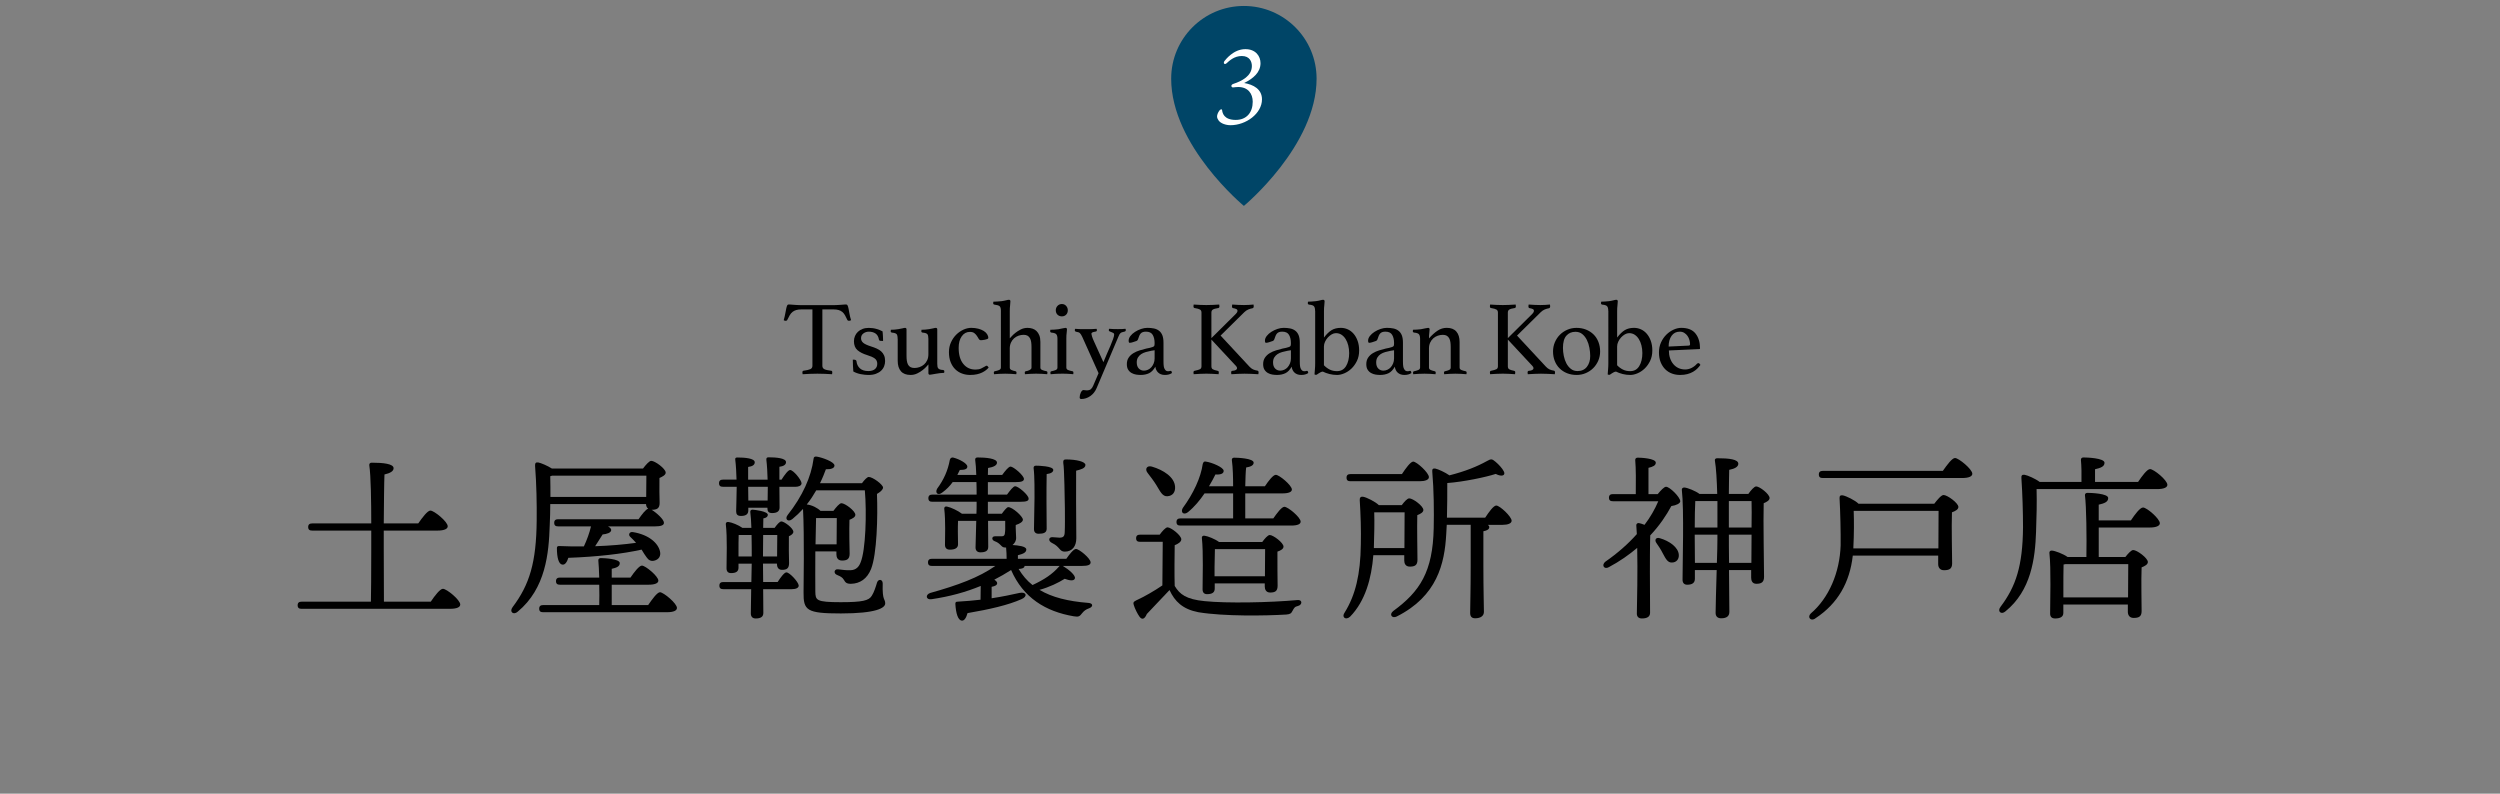 <?xml version="1.0" encoding="utf-8"?>
<!-- Generator: Adobe Illustrator 23.0.2, SVG Export Plug-In . SVG Version: 6.00 Build 0)  -->
<svg version="1.1" id="レイヤー_1" xmlns="http://www.w3.org/2000/svg" xmlns:xlink="http://www.w3.org/1999/xlink" x="0px"
	 y="0px" viewBox="0 0 167.809 53.274" style="enable-background:new 0 0 167.809 53.274;" xml:space="preserve">
<rect x="0" y="0" width="167.809" height="53.274" fill="#808080" stroke="none"/>
<style type="text/css">
	.st0{fill:#004567;}
	.st1{fill:#FFFFFF;}
</style>
<g>
	<g>
		<path d="M55.2,20.768v3.784c0,0.108,0.045,0.186,0.135,0.23s0.241,0.079,0.454,0.103c0.052,0,0.077,0.038,0.077,0.113
			c0,0.033-0.005,0.073-0.014,0.121c-0.151-0.01-0.311-0.019-0.479-0.025s-0.337-0.011-0.507-0.011
			c-0.165,0-0.334,0.004-0.507,0.011c-0.172,0.007-0.334,0.016-0.485,0.025c-0.01-0.048-0.014-0.088-0.014-0.121
			c0-0.066,0.023-0.104,0.07-0.113c0.213-0.028,0.366-0.063,0.461-0.106c0.095-0.042,0.142-0.118,0.142-0.227v-3.784h-0.729
			c-0.142,0-0.262,0.014-0.358,0.042s-0.181,0.071-0.251,0.128c-0.071,0.057-0.133,0.13-0.185,0.22s-0.106,0.193-0.163,0.312
			c-0.01,0.024-0.025,0.04-0.046,0.05c-0.021,0.01-0.042,0.015-0.061,0.015c-0.052,0-0.097-0.015-0.134-0.043
			c0.047-0.17,0.083-0.321,0.106-0.453c0.024-0.133,0.045-0.242,0.064-0.33c0.019-0.087,0.039-0.154,0.06-0.202
			c0.021-0.047,0.056-0.07,0.103-0.07c0.033,0,0.08,0.002,0.143,0.007c0.061,0.005,0.126,0.01,0.194,0.015s0.138,0.009,0.209,0.014
			s0.137,0.007,0.198,0.007h2.367c0.057,0,0.12-0.002,0.191-0.007s0.142-0.009,0.213-0.014c0.07-0.005,0.136-0.01,0.194-0.015
			c0.06-0.005,0.107-0.007,0.146-0.007c0.047,0,0.081,0.024,0.103,0.074s0.042,0.119,0.061,0.209s0.039,0.201,0.061,0.333
			c0.021,0.133,0.058,0.279,0.109,0.439c-0.023,0.01-0.046,0.019-0.067,0.028s-0.046,0.015-0.074,0.015
			c-0.019,0-0.04-0.005-0.063-0.015c-0.024-0.01-0.041-0.025-0.05-0.05c-0.052-0.118-0.104-0.222-0.156-0.312
			s-0.112-0.163-0.181-0.22s-0.151-0.1-0.248-0.128s-0.216-0.042-0.357-0.042H55.2z"/>
		<path d="M59.113,22.879c-0.038,0-0.065-0.008-0.082-0.024s-0.027-0.034-0.032-0.053c-0.032-0.194-0.109-0.332-0.229-0.415
			c-0.121-0.083-0.271-0.124-0.45-0.124c-0.138,0-0.259,0.039-0.365,0.117s-0.159,0.186-0.159,0.322
			c0,0.123,0.048,0.226,0.146,0.309c0.097,0.082,0.272,0.164,0.527,0.244c0.137,0.043,0.264,0.09,0.379,0.142
			c0.116,0.052,0.216,0.115,0.298,0.188c0.083,0.074,0.147,0.163,0.195,0.27c0.047,0.106,0.07,0.233,0.07,0.379
			c0,0.123-0.022,0.241-0.067,0.354s-0.113,0.213-0.205,0.298s-0.208,0.153-0.348,0.206c-0.139,0.052-0.306,0.077-0.499,0.077
			c-0.151,0-0.32-0.018-0.507-0.053s-0.355-0.096-0.507-0.181c-0.01-0.123-0.018-0.252-0.024-0.387
			c-0.008-0.135-0.011-0.271-0.011-0.407h0.07c0.048,0,0.088,0.009,0.121,0.025s0.052,0.043,0.057,0.081
			c0.019,0.198,0.096,0.357,0.23,0.479c0.134,0.12,0.322,0.181,0.563,0.181c0.193,0,0.342-0.044,0.446-0.131
			c0.104-0.088,0.155-0.207,0.155-0.358c0-0.156-0.057-0.275-0.17-0.357c-0.113-0.083-0.281-0.157-0.503-0.224
			c-0.279-0.085-0.497-0.196-0.655-0.333s-0.237-0.338-0.237-0.603c0-0.123,0.023-0.238,0.07-0.347
			c0.047-0.109,0.113-0.203,0.198-0.284c0.085-0.08,0.189-0.144,0.312-0.191c0.122-0.047,0.26-0.07,0.411-0.07
			c0.188,0,0.367,0.024,0.534,0.074c0.168,0.05,0.299,0.103,0.394,0.159c0.005,0.038,0.01,0.084,0.015,0.139
			c0.004,0.054,0.008,0.111,0.011,0.17c0.002,0.06,0.004,0.118,0.007,0.177c0.002,0.06,0.003,0.112,0.003,0.16L59.113,22.879z"/>
		<path d="M60.253,22.746c0-0.156-0.022-0.262-0.067-0.315c-0.045-0.055-0.147-0.089-0.309-0.104
			c-0.061-0.009-0.092-0.04-0.092-0.092c0-0.028,0.005-0.062,0.015-0.1c0.061,0,0.143-0.003,0.244-0.01
			c0.102-0.008,0.188-0.019,0.259-0.032c0.104-0.015,0.194-0.032,0.272-0.053c0.078-0.021,0.136-0.032,0.174-0.032
			c0.066,0,0.1,0.035,0.1,0.106v1.771c0,0.118,0.007,0.227,0.021,0.326c0.015,0.099,0.04,0.186,0.078,0.259s0.093,0.13,0.163,0.17
			c0.071,0.04,0.161,0.06,0.27,0.06c0.118,0,0.233-0.02,0.347-0.06c0.114-0.04,0.214-0.1,0.302-0.178
			c0.087-0.078,0.157-0.173,0.209-0.287c0.052-0.113,0.078-0.245,0.078-0.396v-1.034c0-0.151-0.022-0.256-0.067-0.312
			s-0.15-0.092-0.315-0.106c-0.062-0.009-0.092-0.04-0.092-0.092c0-0.028,0.004-0.062,0.014-0.1c0.062,0,0.143-0.003,0.244-0.01
			c0.102-0.008,0.19-0.019,0.267-0.032c0.104-0.015,0.196-0.032,0.272-0.053c0.076-0.021,0.134-0.032,0.172-0.032
			c0.067,0,0.101,0.035,0.101,0.106v2.303c0,0.08,0.005,0.146,0.015,0.195c0.01,0.049,0.028,0.09,0.057,0.12
			c0.028,0.031,0.067,0.055,0.117,0.071c0.049,0.017,0.114,0.027,0.194,0.031c0.062,0.01,0.093,0.04,0.093,0.093
			c0,0.028-0.005,0.062-0.015,0.099c-0.09,0-0.185,0.007-0.283,0.021c-0.1,0.014-0.194,0.028-0.285,0.043
			c-0.091,0.014-0.171,0.028-0.24,0.042c-0.069,0.015-0.118,0.021-0.146,0.021c-0.067,0-0.101-0.035-0.101-0.106V24.46
			c-0.015,0.014-0.055,0.059-0.121,0.135c-0.065,0.075-0.152,0.155-0.258,0.24c-0.106,0.085-0.229,0.162-0.369,0.23
			s-0.289,0.103-0.45,0.103c-0.288,0-0.504-0.082-0.648-0.248c-0.144-0.165-0.216-0.398-0.216-0.701V22.746z"/>
		<path d="M65.1,22.278c-0.222,0-0.402,0.097-0.542,0.29c-0.14,0.194-0.209,0.456-0.209,0.787c0,0.458,0.103,0.814,0.309,1.069
			c0.205,0.256,0.479,0.383,0.818,0.383c0.151,0,0.277-0.023,0.379-0.07c0.102-0.048,0.19-0.095,0.266-0.142
			c0.015-0.01,0.031-0.021,0.05-0.032s0.038-0.018,0.057-0.018c0.023,0,0.05,0.017,0.078,0.05c0.028,0.032,0.047,0.059,0.057,0.077
			c-0.047,0.057-0.106,0.113-0.177,0.171c-0.071,0.057-0.156,0.109-0.256,0.159c-0.099,0.05-0.216,0.09-0.351,0.12
			c-0.135,0.031-0.287,0.046-0.457,0.046c-0.193,0-0.377-0.031-0.549-0.096c-0.173-0.063-0.324-0.159-0.454-0.287
			c-0.13-0.127-0.232-0.286-0.308-0.478c-0.076-0.191-0.114-0.415-0.114-0.67c0-0.241,0.047-0.462,0.139-0.663
			c0.092-0.2,0.21-0.372,0.354-0.514c0.144-0.142,0.305-0.252,0.481-0.333c0.178-0.08,0.351-0.12,0.521-0.12
			c0.175,0,0.333,0.019,0.475,0.057s0.262,0.087,0.361,0.148s0.176,0.134,0.23,0.217c0.054,0.082,0.081,0.169,0.081,0.258
			c0,0.029-0.023,0.053-0.07,0.071c-0.048,0.019-0.101,0.034-0.16,0.046c-0.059,0.012-0.115,0.021-0.17,0.025
			c-0.054,0.004-0.086,0.007-0.096,0.007c-0.062,0-0.109-0.029-0.145-0.089c-0.036-0.059-0.075-0.123-0.117-0.191
			c-0.043-0.068-0.101-0.132-0.174-0.191C65.335,22.307,65.233,22.278,65.1,22.278z"/>
		<path d="M67.779,22.709c0.015-0.009,0.055-0.052,0.121-0.127c0.065-0.076,0.152-0.156,0.258-0.241
			c0.106-0.085,0.229-0.162,0.365-0.23s0.288-0.103,0.454-0.103c0.113,0,0.222,0.017,0.325,0.05
			c0.104,0.033,0.195,0.087,0.273,0.163c0.078,0.075,0.141,0.172,0.188,0.29s0.071,0.265,0.071,0.439v1.729
			c0,0.07,0.042,0.124,0.127,0.159s0.182,0.062,0.291,0.081c0.038,0.01,0.057,0.038,0.057,0.085c0,0.028-0.005,0.066-0.015,0.114
			c-0.122-0.01-0.242-0.019-0.358-0.025c-0.115-0.007-0.245-0.011-0.389-0.011c-0.124,0-0.249,0.004-0.375,0.011
			s-0.25,0.016-0.373,0.025c-0.01-0.048-0.014-0.086-0.014-0.114c0-0.047,0.021-0.075,0.063-0.085
			c0.043-0.004,0.086-0.014,0.131-0.028c0.045-0.014,0.086-0.03,0.124-0.049c0.038-0.02,0.07-0.042,0.096-0.067
			c0.026-0.026,0.039-0.059,0.039-0.096v-1.39c0-0.118-0.007-0.227-0.021-0.326c-0.014-0.099-0.041-0.185-0.081-0.258
			s-0.094-0.13-0.162-0.171c-0.068-0.04-0.156-0.06-0.265-0.06c-0.117,0-0.232,0.02-0.345,0.06c-0.113,0.041-0.213,0.1-0.3,0.178
			S67.908,22.887,67.857,23s-0.078,0.243-0.078,0.39v1.29c0,0.07,0.04,0.124,0.121,0.159c0.08,0.035,0.17,0.062,0.269,0.081
			c0.043,0.01,0.064,0.038,0.064,0.085c0,0.028-0.005,0.066-0.015,0.114c-0.123-0.01-0.243-0.019-0.362-0.025
			c-0.118-0.007-0.244-0.011-0.378-0.011c-0.139,0-0.27,0.004-0.393,0.011c-0.124,0.007-0.244,0.016-0.362,0.025
			c-0.01-0.048-0.015-0.086-0.015-0.114c0-0.047,0.02-0.075,0.058-0.085c0.108-0.019,0.205-0.046,0.29-0.081
			s0.128-0.091,0.128-0.167V20.86c0-0.151-0.028-0.252-0.085-0.305c-0.057-0.052-0.171-0.087-0.341-0.106
			c-0.062-0.009-0.092-0.042-0.092-0.099c0-0.028,0.005-0.062,0.014-0.1c0.062,0,0.146-0.003,0.256-0.011
			c0.108-0.007,0.208-0.015,0.297-0.024c0.11-0.015,0.208-0.033,0.295-0.057c0.086-0.023,0.147-0.035,0.187-0.035
			c0.043,0,0.071,0.009,0.086,0.028c0.014,0.019,0.021,0.045,0.021,0.077c0,0.081-0.007,0.174-0.021,0.28
			c-0.014,0.106-0.021,0.23-0.021,0.372V22.709z"/>
		<path d="M71.282,25.083c-0.081,0-0.164,0.001-0.247,0.004c-0.083,0.002-0.16,0.006-0.231,0.011
			c-0.07,0.005-0.132,0.009-0.184,0.014c-0.053,0.005-0.086,0.008-0.1,0.008c0-0.005-0.003-0.021-0.007-0.05
			c-0.005-0.028-0.008-0.05-0.008-0.064c0-0.047,0.021-0.075,0.064-0.085c0.123-0.023,0.222-0.052,0.298-0.085
			c0.075-0.033,0.113-0.087,0.113-0.163v-1.927c0-0.143-0.025-0.244-0.075-0.305c-0.049-0.062-0.156-0.1-0.322-0.114
			c-0.062-0.009-0.092-0.042-0.092-0.099c0-0.023,0.005-0.055,0.014-0.093c0.062,0,0.148-0.003,0.259-0.01
			c0.111-0.008,0.202-0.016,0.273-0.025c0.11-0.019,0.208-0.039,0.294-0.06c0.086-0.021,0.148-0.032,0.187-0.032
			c0.067,0,0.101,0.035,0.101,0.106c0,0.066-0.007,0.145-0.021,0.237c-0.015,0.092-0.021,0.214-0.021,0.365v1.955
			c0,0.076,0.037,0.13,0.11,0.163s0.176,0.062,0.308,0.085c0.038,0.01,0.057,0.038,0.057,0.085c0,0.015-0.001,0.036-0.003,0.064
			c-0.003,0.028-0.006,0.045-0.011,0.05c-0.015,0-0.046-0.003-0.096-0.008s-0.11-0.009-0.181-0.014
			c-0.071-0.005-0.148-0.009-0.231-0.011C71.447,25.084,71.364,25.083,71.282,25.083z M70.868,20.825
			c0-0.113,0.038-0.211,0.116-0.294s0.176-0.124,0.294-0.124c0.114,0,0.208,0.041,0.284,0.124c0.075,0.083,0.113,0.181,0.113,0.294
			c0,0.123-0.038,0.222-0.113,0.298c-0.076,0.075-0.17,0.113-0.284,0.113c-0.118,0-0.216-0.038-0.294-0.113
			C70.906,21.046,70.868,20.948,70.868,20.825z"/>
		<path d="M74.065,24.311c0.07-0.18,0.148-0.364,0.233-0.556s0.164-0.372,0.237-0.543c0.073-0.17,0.134-0.323,0.181-0.46
			c0.048-0.137,0.071-0.238,0.071-0.305c0-0.043-0.019-0.074-0.057-0.096s-0.079-0.04-0.124-0.057s-0.086-0.033-0.124-0.05
			s-0.057-0.044-0.057-0.082c0-0.009,0.002-0.023,0.007-0.042s0.01-0.035,0.015-0.05c0.184,0.015,0.38,0.021,0.588,0.021
			c0.108,0,0.203-0.001,0.283-0.004c0.08-0.002,0.156-0.008,0.227-0.018c0.01,0.015,0.016,0.031,0.019,0.05
			c0.002,0.019,0.003,0.033,0.003,0.042c0,0.053-0.03,0.086-0.092,0.1c-0.071,0.015-0.127,0.028-0.167,0.043
			c-0.04,0.014-0.073,0.033-0.099,0.057c-0.026,0.023-0.05,0.054-0.071,0.092s-0.046,0.092-0.074,0.163l-1.453,3.43
			c-0.094,0.227-0.236,0.406-0.425,0.539c-0.189,0.132-0.393,0.198-0.609,0.198c-0.038,0-0.065-0.011-0.082-0.032
			s-0.024-0.046-0.024-0.074c0-0.052,0.007-0.107,0.021-0.167c0.014-0.059,0.033-0.113,0.057-0.162
			c0.023-0.05,0.051-0.09,0.081-0.121c0.031-0.03,0.062-0.046,0.096-0.046c0.038,0,0.072,0.004,0.104,0.011
			c0.03,0.007,0.064,0.011,0.103,0.011c0.127,0,0.222-0.025,0.283-0.074c0.062-0.05,0.116-0.129,0.163-0.237l0.361-0.844
			l-1.092-2.431c-0.032-0.066-0.061-0.119-0.085-0.159c-0.023-0.04-0.049-0.073-0.077-0.1c-0.028-0.025-0.062-0.045-0.1-0.057
			s-0.088-0.022-0.148-0.032c-0.062-0.014-0.093-0.049-0.093-0.106c0-0.009,0.001-0.023,0.004-0.042
			c0.002-0.019,0.008-0.035,0.018-0.05c0.095,0.01,0.19,0.016,0.287,0.018c0.097,0.003,0.207,0.004,0.329,0.004h0.206
			c0.113,0,0.22-0.001,0.318-0.004c0.1-0.002,0.199-0.008,0.298-0.018c0.01,0.015,0.016,0.031,0.018,0.05
			c0.003,0.019,0.004,0.033,0.004,0.042c0,0.058-0.031,0.088-0.092,0.093c-0.109,0.019-0.183,0.039-0.22,0.061
			c-0.038,0.021-0.057,0.051-0.057,0.088c0,0.023,0.014,0.083,0.042,0.178c0.028,0.094,0.075,0.212,0.142,0.354L74.065,24.311z"/>
		<path d="M78.578,24.892c0.052,0,0.08,0.05,0.085,0.149c-0.122,0.085-0.278,0.127-0.468,0.127c-0.104,0-0.194-0.015-0.271-0.046
			c-0.076-0.03-0.141-0.072-0.193-0.124s-0.094-0.11-0.122-0.177c-0.029-0.066-0.048-0.135-0.058-0.206
			c-0.118,0.213-0.259,0.358-0.422,0.437c-0.163,0.077-0.351,0.116-0.563,0.116c-0.094,0-0.194-0.008-0.301-0.024
			s-0.207-0.051-0.301-0.103c-0.095-0.052-0.173-0.125-0.234-0.22s-0.092-0.22-0.092-0.376c0-0.175,0.041-0.322,0.124-0.442
			c0.082-0.121,0.188-0.22,0.318-0.298s0.271-0.141,0.426-0.188c0.153-0.048,0.301-0.088,0.442-0.121
			c0.08-0.014,0.155-0.029,0.224-0.046s0.129-0.034,0.181-0.053c0.066-0.02,0.107-0.045,0.124-0.078s0.024-0.097,0.024-0.191
			c0-0.223-0.042-0.405-0.127-0.55c-0.085-0.144-0.236-0.216-0.454-0.216c-0.08,0-0.148,0.01-0.205,0.028
			c-0.057,0.02-0.104,0.049-0.142,0.089c-0.038,0.04-0.071,0.093-0.1,0.159s-0.057,0.145-0.085,0.234
			c-0.015,0.052-0.046,0.09-0.096,0.113s-0.134,0.052-0.252,0.085c-0.028,0.01-0.063,0.019-0.105,0.028
			c-0.043,0.01-0.078,0.014-0.106,0.014c-0.048,0-0.071-0.05-0.071-0.148c0-0.104,0.04-0.208,0.12-0.312
			c0.081-0.104,0.184-0.196,0.309-0.276c0.125-0.081,0.261-0.146,0.407-0.195s0.286-0.074,0.419-0.074
			c0.165,0,0.314,0.014,0.447,0.042s0.247,0.081,0.343,0.156s0.168,0.177,0.219,0.305c0.05,0.128,0.075,0.293,0.075,0.496v1.219
			c0,0.166,0.006,0.285,0.018,0.358s0.029,0.131,0.053,0.173c0.033,0.066,0.07,0.11,0.11,0.132c0.04,0.021,0.081,0.031,0.124,0.031
			c0.052,0,0.089-0.004,0.109-0.014C78.532,24.897,78.555,24.892,78.578,24.892z M77.501,23.51l-0.228,0.036
			c-0.124,0.023-0.244,0.052-0.36,0.085s-0.22,0.079-0.311,0.138c-0.09,0.06-0.162,0.134-0.217,0.224s-0.082,0.2-0.082,0.333
			c0,0.18,0.046,0.316,0.139,0.411s0.208,0.142,0.346,0.142c0.091,0,0.18-0.021,0.268-0.061s0.164-0.097,0.229-0.17
			c0.063-0.073,0.116-0.159,0.156-0.259c0.041-0.099,0.061-0.208,0.061-0.326V23.51z"/>
		<path d="M81.314,22.794v1.793c0,0.095,0.03,0.161,0.089,0.198c0.06,0.038,0.169,0.074,0.33,0.106
			c0.023,0.005,0.042,0.015,0.057,0.028c0.014,0.015,0.021,0.041,0.021,0.078c0,0.033-0.004,0.073-0.014,0.121
			c-0.151-0.01-0.296-0.019-0.433-0.025s-0.265-0.011-0.383-0.011c-0.122,0-0.261,0.004-0.414,0.011s-0.302,0.016-0.443,0.025
			c-0.009-0.048-0.014-0.086-0.014-0.114c0-0.065,0.023-0.104,0.07-0.113c0.18-0.037,0.303-0.074,0.369-0.109
			c0.065-0.035,0.099-0.101,0.099-0.195v-3.606c0-0.095-0.033-0.162-0.099-0.202c-0.066-0.04-0.189-0.074-0.369-0.103
			c-0.047-0.005-0.07-0.045-0.07-0.121c0-0.028,0.005-0.065,0.014-0.113c0.138,0.01,0.284,0.018,0.439,0.025
			c0.156,0.007,0.293,0.01,0.411,0.01c0.123,0,0.26-0.003,0.411-0.01c0.151-0.008,0.303-0.016,0.453-0.025
			c0.01,0.048,0.015,0.085,0.015,0.113c0,0.071-0.023,0.111-0.071,0.121c-0.18,0.028-0.302,0.062-0.368,0.103s-0.1,0.107-0.1,0.202
			v1.715l1.645-1.63c0.028-0.028,0.053-0.061,0.074-0.096c0.021-0.036,0.032-0.072,0.032-0.11c0-0.052-0.027-0.091-0.082-0.116
			c-0.054-0.026-0.126-0.047-0.216-0.061c-0.047-0.005-0.071-0.047-0.071-0.128c0-0.028,0.005-0.065,0.015-0.113
			c0.137,0.01,0.274,0.018,0.411,0.025c0.137,0.007,0.262,0.01,0.376,0.01c0.104,0,0.213-0.003,0.329-0.01
			c0.115-0.008,0.221-0.016,0.315-0.025c0.01,0.048,0.014,0.085,0.014,0.113c0,0.076-0.025,0.121-0.077,0.135
			c-0.104,0.019-0.201,0.048-0.291,0.085c-0.09,0.038-0.177,0.097-0.262,0.178l-1.595,1.573l1.935,2.083
			c0.08,0.085,0.16,0.146,0.241,0.185c0.08,0.038,0.177,0.066,0.29,0.085c0.057,0.005,0.085,0.045,0.085,0.12
			c0,0.033-0.005,0.073-0.014,0.121c-0.146-0.01-0.308-0.019-0.482-0.025s-0.326-0.011-0.453-0.011
			c-0.133,0-0.271,0.004-0.418,0.011s-0.301,0.016-0.461,0.025c-0.01-0.048-0.015-0.086-0.015-0.114c0-0.07,0.026-0.108,0.078-0.113
			c0.213-0.014,0.319-0.075,0.319-0.184c0-0.048-0.023-0.095-0.071-0.142L81.314,22.794z"/>
		<path d="M87.727,24.892c0.052,0,0.08,0.05,0.085,0.149c-0.122,0.085-0.278,0.127-0.468,0.127c-0.104,0-0.194-0.015-0.271-0.046
			c-0.076-0.03-0.141-0.072-0.193-0.124s-0.094-0.11-0.122-0.177c-0.029-0.066-0.048-0.135-0.058-0.206
			c-0.118,0.213-0.259,0.358-0.422,0.437c-0.163,0.077-0.351,0.116-0.563,0.116c-0.094,0-0.194-0.008-0.301-0.024
			s-0.207-0.051-0.301-0.103c-0.095-0.052-0.173-0.125-0.234-0.22s-0.092-0.22-0.092-0.376c0-0.175,0.041-0.322,0.124-0.442
			c0.082-0.121,0.188-0.22,0.318-0.298s0.271-0.141,0.426-0.188c0.153-0.048,0.301-0.088,0.442-0.121
			c0.08-0.014,0.155-0.029,0.224-0.046s0.129-0.034,0.181-0.053c0.066-0.02,0.107-0.045,0.124-0.078s0.024-0.097,0.024-0.191
			c0-0.223-0.042-0.405-0.127-0.55c-0.085-0.144-0.236-0.216-0.454-0.216c-0.08,0-0.148,0.01-0.205,0.028
			c-0.057,0.02-0.104,0.049-0.142,0.089c-0.038,0.04-0.071,0.093-0.1,0.159s-0.057,0.145-0.085,0.234
			c-0.015,0.052-0.046,0.09-0.096,0.113s-0.134,0.052-0.252,0.085c-0.028,0.01-0.063,0.019-0.105,0.028
			c-0.043,0.01-0.078,0.014-0.106,0.014c-0.048,0-0.071-0.05-0.071-0.148c0-0.104,0.04-0.208,0.12-0.312
			c0.081-0.104,0.184-0.196,0.309-0.276c0.125-0.081,0.261-0.146,0.407-0.195s0.286-0.074,0.419-0.074
			c0.165,0,0.314,0.014,0.447,0.042s0.247,0.081,0.343,0.156s0.168,0.177,0.219,0.305c0.05,0.128,0.075,0.293,0.075,0.496v1.219
			c0,0.166,0.006,0.285,0.018,0.358s0.029,0.131,0.053,0.173c0.033,0.066,0.07,0.11,0.11,0.132c0.04,0.021,0.081,0.031,0.124,0.031
			c0.052,0,0.089-0.004,0.109-0.014C87.681,24.897,87.703,24.892,87.727,24.892z M86.65,23.51l-0.228,0.036
			c-0.124,0.023-0.244,0.052-0.36,0.085s-0.22,0.079-0.311,0.138c-0.09,0.06-0.162,0.134-0.217,0.224s-0.082,0.2-0.082,0.333
			c0,0.18,0.046,0.316,0.139,0.411s0.208,0.142,0.346,0.142c0.091,0,0.18-0.021,0.268-0.061s0.164-0.097,0.229-0.17
			c0.063-0.073,0.116-0.159,0.156-0.259c0.041-0.099,0.061-0.208,0.061-0.326V23.51z"/>
		<path d="M88.273,20.86c0-0.142-0.025-0.242-0.075-0.301c-0.049-0.06-0.156-0.096-0.322-0.11c-0.062-0.009-0.092-0.042-0.092-0.099
			c0-0.028,0.005-0.062,0.014-0.1c0.062,0,0.148-0.003,0.259-0.011c0.111-0.007,0.202-0.015,0.273-0.024
			c0.11-0.015,0.208-0.033,0.294-0.057s0.148-0.035,0.187-0.035c0.066,0,0.101,0.035,0.101,0.105c0,0.081-0.008,0.173-0.021,0.276
			c-0.015,0.104-0.021,0.232-0.021,0.383v1.771c0.174-0.231,0.346-0.397,0.515-0.499s0.375-0.152,0.619-0.152
			c0.16,0,0.313,0.033,0.462,0.099c0.147,0.066,0.278,0.165,0.391,0.295c0.113,0.13,0.203,0.289,0.271,0.478
			c0.068,0.189,0.103,0.404,0.103,0.646c0,0.265-0.05,0.498-0.148,0.701c-0.1,0.203-0.222,0.375-0.368,0.514
			c-0.146,0.14-0.307,0.246-0.48,0.319c-0.175,0.073-0.335,0.109-0.48,0.109c-0.18,0-0.352-0.021-0.517-0.063
			s-0.313-0.097-0.445-0.163c-0.052,0.005-0.102,0.02-0.148,0.043s-0.09,0.048-0.127,0.074c-0.038,0.025-0.072,0.05-0.103,0.07
			c-0.031,0.021-0.056,0.032-0.074,0.032c-0.038,0-0.073-0.01-0.106-0.028c0.005-0.075,0.01-0.143,0.015-0.202
			c0.004-0.059,0.009-0.117,0.014-0.174s0.008-0.114,0.011-0.173c0.002-0.06,0.004-0.127,0.004-0.202V20.86z M88.867,24.517
			c0.118,0.123,0.247,0.22,0.389,0.29c0.141,0.071,0.303,0.106,0.486,0.106c0.269,0,0.472-0.113,0.61-0.34s0.209-0.518,0.209-0.872
			c0-0.18-0.021-0.351-0.061-0.514s-0.099-0.306-0.177-0.429c-0.077-0.123-0.17-0.22-0.278-0.29
			c-0.108-0.071-0.233-0.106-0.374-0.106c-0.094,0-0.188,0.027-0.282,0.081c-0.094,0.055-0.18,0.124-0.258,0.209
			c-0.077,0.085-0.141,0.181-0.19,0.287s-0.074,0.214-0.074,0.322V24.517z"/>
		<path d="M94.651,24.892c0.052,0,0.08,0.05,0.085,0.149c-0.122,0.085-0.278,0.127-0.468,0.127c-0.104,0-0.194-0.015-0.271-0.046
			c-0.076-0.03-0.141-0.072-0.193-0.124s-0.094-0.11-0.122-0.177c-0.029-0.066-0.048-0.135-0.058-0.206
			c-0.118,0.213-0.259,0.358-0.422,0.437c-0.163,0.077-0.351,0.116-0.563,0.116c-0.094,0-0.194-0.008-0.301-0.024
			s-0.207-0.051-0.301-0.103c-0.095-0.052-0.173-0.125-0.234-0.22s-0.092-0.22-0.092-0.376c0-0.175,0.041-0.322,0.124-0.442
			c0.082-0.121,0.188-0.22,0.318-0.298s0.271-0.141,0.426-0.188c0.153-0.048,0.301-0.088,0.442-0.121
			c0.08-0.014,0.155-0.029,0.224-0.046s0.129-0.034,0.181-0.053c0.066-0.02,0.107-0.045,0.124-0.078s0.024-0.097,0.024-0.191
			c0-0.223-0.042-0.405-0.127-0.55c-0.085-0.144-0.236-0.216-0.454-0.216c-0.08,0-0.148,0.01-0.205,0.028
			c-0.057,0.02-0.104,0.049-0.142,0.089c-0.038,0.04-0.071,0.093-0.1,0.159s-0.057,0.145-0.085,0.234
			c-0.015,0.052-0.046,0.09-0.096,0.113s-0.134,0.052-0.252,0.085c-0.028,0.01-0.063,0.019-0.105,0.028
			c-0.043,0.01-0.078,0.014-0.106,0.014c-0.048,0-0.071-0.05-0.071-0.148c0-0.104,0.04-0.208,0.12-0.312
			c0.081-0.104,0.184-0.196,0.309-0.276c0.125-0.081,0.261-0.146,0.407-0.195s0.286-0.074,0.419-0.074
			c0.165,0,0.314,0.014,0.447,0.042s0.247,0.081,0.343,0.156s0.168,0.177,0.219,0.305c0.05,0.128,0.075,0.293,0.075,0.496v1.219
			c0,0.166,0.006,0.285,0.018,0.358s0.029,0.131,0.053,0.173c0.033,0.066,0.07,0.11,0.11,0.132c0.04,0.021,0.081,0.031,0.124,0.031
			c0.052,0,0.089-0.004,0.109-0.014C94.605,24.897,94.627,24.892,94.651,24.892z M93.573,23.51l-0.228,0.036
			c-0.124,0.023-0.244,0.052-0.36,0.085s-0.22,0.079-0.311,0.138c-0.09,0.06-0.162,0.134-0.217,0.224s-0.082,0.2-0.082,0.333
			c0,0.18,0.046,0.316,0.139,0.411s0.208,0.142,0.346,0.142c0.091,0,0.18-0.021,0.268-0.061s0.164-0.097,0.229-0.17
			c0.063-0.073,0.116-0.159,0.156-0.259c0.041-0.099,0.061-0.208,0.061-0.326V23.51z"/>
		<path d="M97.974,24.68c0,0.07,0.042,0.124,0.127,0.159s0.18,0.062,0.284,0.081c0.042,0.01,0.063,0.038,0.063,0.085
			c0,0.028-0.005,0.066-0.015,0.114c-0.123-0.01-0.243-0.019-0.361-0.025s-0.245-0.011-0.383-0.011
			c-0.127,0-0.254,0.004-0.379,0.011s-0.249,0.016-0.372,0.025c-0.01-0.048-0.014-0.086-0.014-0.114
			c0-0.047,0.021-0.075,0.063-0.085c0.1-0.019,0.188-0.046,0.27-0.081c0.08-0.035,0.12-0.089,0.12-0.159v-1.39
			c0-0.118-0.007-0.227-0.021-0.326c-0.014-0.099-0.041-0.185-0.081-0.258s-0.094-0.13-0.162-0.171
			c-0.068-0.04-0.156-0.06-0.265-0.06c-0.117,0-0.232,0.02-0.345,0.06c-0.113,0.041-0.213,0.1-0.3,0.178S96.048,22.887,95.996,23
			s-0.078,0.243-0.078,0.39v1.29c0,0.07,0.042,0.124,0.124,0.159c0.083,0.035,0.172,0.062,0.266,0.081
			c0.043,0.01,0.064,0.038,0.064,0.085c0,0.028-0.005,0.066-0.015,0.114c-0.123-0.01-0.243-0.019-0.362-0.025
			c-0.118-0.007-0.244-0.011-0.378-0.011c-0.139,0-0.27,0.004-0.393,0.011c-0.124,0.007-0.244,0.016-0.362,0.025
			c-0.01-0.048-0.015-0.086-0.015-0.114c0-0.047,0.021-0.075,0.064-0.085c0.104-0.019,0.198-0.046,0.283-0.081
			s0.128-0.091,0.128-0.167v-1.927c0-0.143-0.025-0.244-0.075-0.305c-0.049-0.062-0.156-0.1-0.322-0.114
			c-0.062-0.009-0.092-0.042-0.092-0.099c0-0.023,0.005-0.055,0.014-0.093c0.062,0,0.148-0.003,0.259-0.01
			c0.111-0.008,0.202-0.016,0.273-0.025c0.11-0.019,0.208-0.039,0.294-0.06c0.086-0.021,0.148-0.032,0.187-0.032
			c0.067,0,0.101,0.035,0.101,0.106c0,0.066-0.007,0.145-0.021,0.237c-0.015,0.092-0.021,0.214-0.021,0.365
			c0.202-0.228,0.396-0.402,0.583-0.524c0.186-0.123,0.39-0.185,0.61-0.185c0.287,0,0.503,0.084,0.646,0.251
			c0.144,0.168,0.216,0.4,0.216,0.698V24.68z"/>
		<path d="M101.212,22.794v1.793c0,0.095,0.03,0.161,0.089,0.198c0.06,0.038,0.169,0.074,0.33,0.106
			c0.023,0.005,0.042,0.015,0.057,0.028c0.014,0.015,0.021,0.041,0.021,0.078c0,0.033-0.004,0.073-0.014,0.121
			c-0.151-0.01-0.296-0.019-0.433-0.025s-0.265-0.011-0.383-0.011c-0.122,0-0.261,0.004-0.414,0.011s-0.302,0.016-0.443,0.025
			c-0.009-0.048-0.014-0.086-0.014-0.114c0-0.065,0.023-0.104,0.07-0.113c0.18-0.037,0.303-0.074,0.369-0.109
			c0.065-0.035,0.099-0.101,0.099-0.195v-3.606c0-0.095-0.033-0.162-0.099-0.202c-0.066-0.04-0.189-0.074-0.369-0.103
			c-0.047-0.005-0.07-0.045-0.07-0.121c0-0.028,0.005-0.065,0.014-0.113c0.138,0.01,0.284,0.018,0.439,0.025
			c0.156,0.007,0.293,0.01,0.411,0.01c0.123,0,0.26-0.003,0.411-0.01c0.151-0.008,0.303-0.016,0.453-0.025
			c0.01,0.048,0.015,0.085,0.015,0.113c0,0.071-0.023,0.111-0.071,0.121c-0.18,0.028-0.302,0.062-0.368,0.103s-0.1,0.107-0.1,0.202
			v1.715l1.645-1.63c0.028-0.028,0.053-0.061,0.074-0.096c0.021-0.036,0.032-0.072,0.032-0.11c0-0.052-0.027-0.091-0.082-0.116
			c-0.054-0.026-0.126-0.047-0.216-0.061c-0.047-0.005-0.071-0.047-0.071-0.128c0-0.028,0.005-0.065,0.015-0.113
			c0.137,0.01,0.274,0.018,0.411,0.025c0.137,0.007,0.262,0.01,0.376,0.01c0.104,0,0.213-0.003,0.329-0.01
			c0.115-0.008,0.221-0.016,0.315-0.025c0.01,0.048,0.014,0.085,0.014,0.113c0,0.076-0.025,0.121-0.077,0.135
			c-0.104,0.019-0.201,0.048-0.291,0.085c-0.09,0.038-0.177,0.097-0.262,0.178l-1.595,1.573l1.935,2.083
			c0.08,0.085,0.16,0.146,0.241,0.185c0.08,0.038,0.177,0.066,0.29,0.085c0.057,0.005,0.085,0.045,0.085,0.12
			c0,0.033-0.005,0.073-0.014,0.121c-0.146-0.01-0.308-0.019-0.482-0.025s-0.326-0.011-0.453-0.011
			c-0.133,0-0.271,0.004-0.418,0.011s-0.301,0.016-0.461,0.025c-0.01-0.048-0.015-0.086-0.015-0.114c0-0.07,0.026-0.108,0.078-0.113
			c0.213-0.014,0.319-0.075,0.319-0.184c0-0.048-0.023-0.095-0.071-0.142L101.212,22.794z"/>
		<path d="M104.245,23.588c0-0.217,0.042-0.423,0.124-0.616c0.083-0.194,0.195-0.361,0.337-0.503c0.142-0.143,0.309-0.254,0.5-0.337
			c0.19-0.083,0.397-0.124,0.619-0.124c0.231,0,0.444,0.039,0.639,0.117c0.193,0.077,0.359,0.186,0.499,0.322
			s0.248,0.304,0.326,0.499c0.078,0.196,0.117,0.41,0.117,0.642c0,0.223-0.042,0.429-0.124,0.62c-0.083,0.191-0.195,0.358-0.337,0.5
			s-0.309,0.254-0.5,0.336c-0.19,0.083-0.397,0.124-0.62,0.124c-0.231,0-0.443-0.039-0.638-0.116
			c-0.193-0.078-0.36-0.186-0.499-0.323c-0.14-0.137-0.248-0.302-0.326-0.496C104.284,24.039,104.245,23.825,104.245,23.588z
			 M104.911,23.355c0,0.175,0.02,0.354,0.057,0.538c0.038,0.185,0.096,0.351,0.174,0.5c0.078,0.148,0.179,0.271,0.302,0.368
			c0.122,0.097,0.271,0.146,0.446,0.146c0.27,0,0.479-0.095,0.627-0.283c0.148-0.189,0.224-0.433,0.224-0.73
			c0-0.175-0.019-0.357-0.054-0.549s-0.092-0.366-0.17-0.524s-0.18-0.29-0.305-0.394s-0.28-0.156-0.464-0.156
			c-0.251,0-0.453,0.087-0.606,0.259C104.989,22.702,104.911,22.977,104.911,23.355z"/>
		<path d="M107.952,20.86c0-0.142-0.025-0.242-0.075-0.301c-0.049-0.06-0.156-0.096-0.322-0.11
			c-0.062-0.009-0.092-0.042-0.092-0.099c0-0.028,0.005-0.062,0.014-0.1c0.062,0,0.148-0.003,0.259-0.011
			c0.111-0.007,0.202-0.015,0.273-0.024c0.11-0.015,0.208-0.033,0.294-0.057s0.148-0.035,0.187-0.035
			c0.066,0,0.101,0.035,0.101,0.105c0,0.081-0.008,0.173-0.021,0.276c-0.015,0.104-0.021,0.232-0.021,0.383v1.771
			c0.174-0.231,0.346-0.397,0.515-0.499s0.375-0.152,0.619-0.152c0.16,0,0.313,0.033,0.462,0.099
			c0.147,0.066,0.278,0.165,0.391,0.295c0.113,0.13,0.203,0.289,0.271,0.478c0.068,0.189,0.103,0.404,0.103,0.646
			c0,0.265-0.05,0.498-0.148,0.701c-0.1,0.203-0.222,0.375-0.368,0.514c-0.146,0.14-0.307,0.246-0.48,0.319
			c-0.175,0.073-0.335,0.109-0.48,0.109c-0.18,0-0.352-0.021-0.517-0.063s-0.313-0.097-0.445-0.163
			c-0.052,0.005-0.102,0.02-0.148,0.043s-0.09,0.048-0.127,0.074c-0.038,0.025-0.072,0.05-0.103,0.07
			c-0.031,0.021-0.056,0.032-0.074,0.032c-0.038,0-0.073-0.01-0.106-0.028c0.005-0.075,0.01-0.143,0.015-0.202
			c0.004-0.059,0.009-0.117,0.014-0.174s0.008-0.114,0.011-0.173c0.002-0.06,0.004-0.127,0.004-0.202V20.86z M108.547,24.517
			c0.118,0.123,0.247,0.22,0.389,0.29c0.141,0.071,0.303,0.106,0.486,0.106c0.269,0,0.472-0.113,0.61-0.34s0.209-0.518,0.209-0.872
			c0-0.18-0.021-0.351-0.061-0.514s-0.099-0.306-0.177-0.429c-0.077-0.123-0.17-0.22-0.278-0.29
			c-0.108-0.071-0.233-0.106-0.374-0.106c-0.094,0-0.188,0.027-0.282,0.081c-0.094,0.055-0.18,0.124-0.258,0.209
			c-0.077,0.085-0.141,0.181-0.19,0.287s-0.074,0.214-0.074,0.322V24.517z"/>
		<path d="M113.899,24.424c0.032-0.032,0.068-0.049,0.105-0.049c0.047,0,0.092,0.04,0.135,0.12
			c-0.062,0.085-0.133,0.168-0.213,0.248s-0.176,0.152-0.287,0.216c-0.111,0.064-0.237,0.115-0.379,0.152
			c-0.142,0.038-0.305,0.057-0.489,0.057c-0.188,0-0.368-0.03-0.538-0.092c-0.171-0.062-0.32-0.156-0.45-0.283
			c-0.13-0.128-0.234-0.286-0.312-0.475c-0.077-0.189-0.116-0.411-0.116-0.667c0-0.24,0.046-0.463,0.138-0.666
			c0.093-0.203,0.212-0.376,0.358-0.521s0.308-0.256,0.485-0.337c0.177-0.08,0.349-0.12,0.514-0.12c0.439,0,0.76,0.127,0.96,0.383
			c0.201,0.255,0.302,0.588,0.302,0.999c0,0.028-0.015,0.042-0.043,0.042l-2.048,0.093c0,0.184,0.025,0.354,0.077,0.51
			c0.052,0.156,0.125,0.291,0.22,0.404c0.094,0.113,0.208,0.202,0.342,0.266c0.135,0.063,0.286,0.096,0.456,0.096
			c0.15,0,0.295-0.035,0.435-0.106C113.688,24.623,113.804,24.534,113.899,24.424z M112.753,22.263c-0.235,0-0.419,0.092-0.55,0.276
			c-0.132,0.185-0.198,0.425-0.198,0.723l1.333-0.063c0.07,0,0.105-0.03,0.105-0.092c0-0.09-0.014-0.185-0.042-0.284
			c-0.028-0.099-0.07-0.189-0.127-0.272s-0.128-0.151-0.215-0.205C112.973,22.29,112.87,22.263,112.753,22.263z"/>
	</g>
</g>
<path class="st0" d="M83.494,0.4c-2.695,0-4.88,2.185-4.88,4.88c0,4.505,4.88,8.541,4.88,8.541s4.88-4.036,4.88-8.541
	C88.374,2.585,86.189,0.4,83.494,0.4z"/>
<g>
	<path d="M28.915,40.386c0.264-0.396,0.624-0.864,0.815-0.864c0.252,0,1.163,0.744,1.163,1.056c0,0.168-0.204,0.288-0.695,0.288
		h-9.955c-0.156,0-0.264-0.048-0.264-0.24c0-0.18,0.108-0.239,0.264-0.239h4.653c0.012-0.612,0.024-1.703,0.024-3.49
		c0-0.145,0-0.636,0-1.283h-3.97c-0.156,0-0.264-0.049-0.264-0.24c0-0.18,0.108-0.24,0.264-0.24h3.97
		c0-1.403-0.024-3.214-0.132-3.897c-0.012-0.12,0.048-0.18,0.168-0.18c0.755,0,1.463,0.071,1.463,0.371
		c0,0.204-0.24,0.336-0.612,0.42c-0.024,0.468-0.036,2.039-0.048,3.286h2.314c0.276-0.396,0.624-0.863,0.816-0.863
		c0.251,0,1.163,0.744,1.163,1.056c0,0.168-0.216,0.288-0.696,0.288h-3.598v1.127c0,0.672,0.012,2.759,0.012,3.646H28.915z"/>
	<path d="M36.935,33.837c0,0.468-0.012,0.936-0.036,1.439c-0.06,1.847-0.264,4.222-2.146,5.78c-0.276,0.252-0.588,0.024-0.348-0.3
		c1.14-1.511,1.595-2.998,1.619-5.828c0.012-1.092-0.012-2.436-0.108-3.658c-0.012-0.192,0.06-0.252,0.216-0.229
		c0.18,0.036,0.612,0.216,0.912,0.408h6.117c0.18-0.24,0.42-0.516,0.552-0.516c0.252,0,0.971,0.527,0.971,0.791
		c0,0.156-0.204,0.265-0.419,0.36c-0.012,0.575,0,1.367,0.012,1.679c0,0.372-0.192,0.456-0.54,0.456
		c0.312,0.18,0.828,0.647,0.828,0.863c0.012,0.168-0.18,0.252-0.612,0.252h-3.142c0.132,0.072,0.216,0.156,0.216,0.24
		c0,0.191-0.312,0.275-0.576,0.3c-0.168,0.275-0.336,0.539-0.504,0.791c1.043-0.036,1.955-0.119,2.747-0.228
		c-0.132-0.144-0.264-0.288-0.396-0.408c-0.144-0.132-0.048-0.359,0.192-0.312c1.091,0.18,1.691,0.756,1.811,1.295
		c0.072,0.301-0.072,0.552-0.396,0.624c-0.216,0.048-0.372-0.036-0.504-0.228c-0.108-0.132-0.216-0.324-0.335-0.516
		c-1.284,0.287-2.962,0.479-4.917,0.552c-0.084,0.264-0.216,0.491-0.408,0.455c-0.24-0.036-0.36-0.455-0.36-1.115
		c0-0.107,0.06-0.132,0.156-0.132c0.588,0.024,1.14,0.036,1.655,0.024c0.204-0.433,0.372-0.899,0.479-1.344h-2.207
		c-0.156,0-0.264-0.048-0.264-0.24c0-0.18,0.108-0.239,0.264-0.239h5.397c0.216-0.312,0.48-0.66,0.647-0.708
		c-0.096-0.071-0.144-0.191-0.144-0.312H36.935z M43.507,40.614c0.264-0.384,0.6-0.852,0.792-0.863
		c0.252,0.012,1.14,0.755,1.14,1.055c0,0.181-0.228,0.288-0.672,0.288h-8.311c-0.156,0-0.264-0.048-0.264-0.24
		c0-0.18,0.108-0.239,0.264-0.239h3.766c0.012-0.408,0.012-0.899,0-1.367h-2.638c-0.156,0-0.264-0.048-0.264-0.24
		c0-0.18,0.108-0.239,0.264-0.239h2.638c-0.012-0.468-0.036-0.876-0.06-1.14c-0.012-0.108,0.06-0.168,0.168-0.168
		c0.204,0,1.271,0.048,1.271,0.336c0,0.228-0.216,0.312-0.54,0.384v0.588h1.259c0.252-0.372,0.587-0.804,0.768-0.804
		c0.24,0,1.103,0.72,1.103,1.007c0,0.168-0.216,0.276-0.66,0.276h-2.47v1.367H43.507z M36.935,31.966
		c0.012,0.479,0.012,0.936,0.012,1.392h6.428c0-0.432,0.012-1.044,0.012-1.428h-6.333L36.935,31.966z"/>
	<path d="M48.528,32.674c-0.156,0-0.264-0.048-0.264-0.24c0-0.18,0.108-0.24,0.264-0.24h0.911c-0.012-0.443-0.036-0.936-0.084-1.319
		c-0.024-0.119,0.024-0.167,0.132-0.167c0.479,0,1.175,0.048,1.175,0.323c0,0.18-0.168,0.276-0.444,0.312v0.852h1.307
		c-0.012-0.443-0.036-0.936-0.084-1.331c-0.012-0.12,0.036-0.168,0.144-0.168c0.48,0,1.175,0.048,1.175,0.324
		c0,0.18-0.168,0.275-0.444,0.312v0.863h0.144c0.204-0.323,0.444-0.647,0.576-0.647c0.216,0,0.756,0.66,0.768,0.888
		c0,0.18-0.228,0.24-0.408,0.24h-1.08l0.012,1.391c0,0.252-0.168,0.372-0.504,0.372c-0.24,0-0.312-0.12-0.312-0.324v-0.035h-1.283
		v0.18c0,0.252-0.156,0.372-0.492,0.372c-0.251,0-0.324-0.12-0.324-0.324c0-0.312,0.036-0.995,0.036-1.607v-0.023H48.528z
		 M52.198,39.067c0.204-0.324,0.456-0.648,0.587-0.648c0.216,0,0.816,0.648,0.828,0.888c0,0.168-0.216,0.24-0.456,0.24h-1.931
		l0.012,1.595c0,0.264-0.18,0.372-0.516,0.372c-0.204,0-0.324-0.12-0.324-0.336c0-0.144,0.012-0.875,0.024-1.631h-1.871
		c-0.156,0-0.264-0.048-0.264-0.24c0-0.18,0.108-0.239,0.264-0.239h1.883c0.012-0.528,0.024-1.008,0.024-1.235h-0.887v0.275
		c0,0.252-0.168,0.36-0.504,0.36c-0.192,0-0.3-0.108-0.3-0.324c0-0.672,0.06-2.015-0.048-2.963c-0.012-0.096,0.072-0.167,0.18-0.144
		c0.216,0.024,0.672,0.204,0.936,0.396h0.6c-0.012-0.407-0.036-0.791-0.072-1.055c-0.012-0.108,0.048-0.168,0.156-0.168
		c0.144,0.012,1.02,0.107,1.02,0.348c0,0.107-0.084,0.204-0.3,0.239l-0.012,0.636h0.768C52.138,35.229,52.33,35,52.45,35
		c0.192,0,0.803,0.456,0.803,0.696c0,0.132-0.144,0.228-0.3,0.3c-0.012,0.468,0,1.522,0.012,1.799c0,0.371-0.168,0.455-0.48,0.455
		c-0.264,0-0.335-0.216-0.335-0.407v-0.012h-0.936l0.012,1.235H52.198z M49.572,37.351h0.887c0-0.371,0-0.899-0.012-1.438h-0.864
		c-0.012,0.228-0.012,0.791-0.012,1.02V37.351z M50.219,32.674l0.012,0.923h1.295c0-0.275,0.012-0.6,0.012-0.923H50.219z
		 M51.226,35.913l-0.012,1.438h0.947c0-0.443,0.012-1.055,0.012-1.438H51.226z M54.728,37.015c0,1.092-0.012,2.147,0,2.699
		c0.012,0.575,0.048,0.707,1.703,0.707c1.463,0,1.895-0.107,2.087-0.432c0.144-0.216,0.276-0.623,0.348-0.875
		c0.084-0.276,0.384-0.24,0.384,0.048c-0.036,1.199,0.168,1.007,0.168,1.343c0,0.3-0.587,0.672-2.974,0.672
		c-2.303,0-2.519-0.204-2.507-1.415c0-0.372,0.06-3.778-0.036-5.601c-0.216,0.239-0.456,0.468-0.72,0.684
		c-0.288,0.228-0.528,0-0.312-0.276c0.996-1.259,1.583-2.566,1.739-3.766c0.012-0.132,0.072-0.168,0.204-0.156
		c0.384,0.061,1.176,0.348,1.2,0.588c0.012,0.191-0.228,0.275-0.576,0.264c-0.096,0.252-0.216,0.576-0.396,0.936h2.818
		c0.156-0.216,0.348-0.42,0.456-0.42c0.264,0,0.947,0.504,0.959,0.708c0,0.144-0.18,0.3-0.408,0.432c0.06,1.511,0,4.029-0.396,5.037
		c-0.264,0.66-0.744,0.983-1.355,0.995c-0.3,0-0.372-0.096-0.468-0.264c-0.096-0.168-0.24-0.239-0.419-0.312
		c-0.156-0.061-0.216-0.132-0.204-0.264c0.024-0.084,0.108-0.156,0.24-0.132c0.348,0.035,0.492,0.071,0.828,0.06
		c0.396-0.012,0.576-0.264,0.672-0.516c0.348-0.815,0.419-3.347,0.288-4.846h-3.262c-0.18,0.312-0.384,0.636-0.636,0.948
		c0.348,0.035,0.732,0.239,0.924,0.432h0.863c0.18-0.24,0.408-0.516,0.54-0.516c0.24,0,0.935,0.516,0.935,0.779
		c0,0.155-0.192,0.252-0.396,0.336c-0.024,0.684,0,1.931,0.012,2.278c0,0.372-0.192,0.456-0.516,0.456
		c-0.288,0-0.372-0.216-0.372-0.408v-0.204H54.728z M56.156,36.536c0-0.563,0.012-1.319,0.012-1.763h-1.391
		c-0.012,0.516-0.024,1.127-0.036,1.763H56.156z"/>
	<path d="M71.359,37.999c0.384,0.228,0.852,0.623,0.792,0.827s-0.396,0.132-0.684,0.024c-0.42,0.264-1.032,0.563-1.691,0.743
		c0.84,0.504,1.919,0.768,3.274,0.875c0.348,0.024,0.324,0.265,0.06,0.36c-0.24,0.084-0.348,0.18-0.468,0.324
		c-0.168,0.216-0.228,0.275-0.564,0.216c-1.907-0.324-3.394-1.248-4.209-3.106c-0.372,0.239-0.756,0.455-1.127,0.647
		c0.108,0.072,0.192,0.156,0.192,0.228c0,0.132-0.12,0.204-0.372,0.252v0.768c0.708-0.107,1.343-0.239,1.871-0.359
		c0.468-0.097,0.564,0.239,0.132,0.42c-0.887,0.396-2.146,0.684-3.622,0.936c-0.072,0.275-0.204,0.527-0.384,0.503
		c-0.252-0.023-0.396-0.479-0.432-1.127c0-0.108,0.048-0.144,0.144-0.144c0.552-0.036,1.067-0.072,1.547-0.133
		c0-0.323,0.012-0.659,0.012-0.923c-1.02,0.42-2.075,0.707-3.286,0.888c-0.408,0.071-0.444-0.312-0.096-0.42
		c1.847-0.516,3.25-1.031,4.365-1.812h-4.257c-0.156,0-0.264-0.048-0.264-0.239c0-0.181,0.108-0.24,0.264-0.24h5.013
		c0-0.24-0.012-0.516-0.036-0.756h-0.048c-0.168,0-0.204-0.048-0.336-0.18s-0.24-0.191-0.372-0.24
		c-0.24-0.084-0.216-0.335,0.012-0.335h0.468c0.144,0,0.18-0.097,0.192-0.181c0.036-0.239,0.024-0.359,0.024-0.623
		c0-0.084,0-0.156,0-0.229h-1.151c0,0.72,0.012,1.548,0.012,1.751c0,0.265-0.192,0.36-0.528,0.36c-0.192,0-0.324-0.108-0.324-0.324
		c0-0.203,0.024-1.043,0.048-1.787h-1.223c-0.012,0.168-0.012,0.564-0.012,0.732c0,0.144,0.012,0.671,0.012,0.839
		c0,0.252-0.204,0.36-0.552,0.36c-0.216,0-0.324-0.12-0.324-0.324c0-0.504,0.048-1.595-0.048-2.41
		c-0.012-0.133,0.083-0.192,0.191-0.156c0.252,0.048,0.732,0.275,0.996,0.479h0.972c0.012-0.264,0.012-0.479,0.012-0.6v-0.204H62.58
		c-0.156,0-0.264-0.048-0.264-0.239c0-0.181,0.108-0.24,0.264-0.24h2.974c0-0.252,0-0.54-0.012-0.84h-1.595
		c-0.18,0.252-0.408,0.492-0.708,0.708c-0.276,0.216-0.492,0.024-0.336-0.264c0.444-0.6,0.72-1.212,0.852-1.932
		c0.024-0.107,0.108-0.191,0.24-0.155c0.42,0.107,0.936,0.396,0.936,0.6c0,0.156-0.132,0.228-0.504,0.228
		c-0.048,0.108-0.108,0.216-0.167,0.336h1.271c-0.012-0.396-0.036-0.768-0.072-1.008c-0.012-0.107,0.048-0.167,0.156-0.167
		c0.528,0,1.307,0.06,1.307,0.348c0,0.18-0.228,0.3-0.6,0.359l-0.012,0.468h0.959c0.204-0.275,0.432-0.563,0.563-0.563
		c0.192,0,0.888,0.588,0.899,0.827c0,0.156-0.168,0.216-0.54,0.216H66.31v0.84h1.283c0.204-0.275,0.42-0.563,0.552-0.563
		c0.204,0,0.899,0.588,0.899,0.827c0.012,0.156-0.144,0.216-0.54,0.216H66.31v0.204v0.6h0.936c0.156-0.216,0.335-0.432,0.419-0.443
		c0.276-0.024,0.996,0.623,0.996,0.839c0,0.156-0.228,0.276-0.48,0.36c-0.012,0.228,0.012,0.384,0.024,0.84
		c0.012,0.216-0.096,0.384-0.24,0.503c0.372,0.024,0.924,0.084,0.924,0.3s-0.24,0.3-0.564,0.384v0.24h3.25
		c0.216-0.312,0.492-0.659,0.647-0.659c0.216,0,0.983,0.635,0.983,0.899c0,0.155-0.144,0.239-0.587,0.239h-1.284L71.359,37.999z
		 M68.768,37.987c0,0.013,0,0.024,0,0.036c-0.024,0.108-0.168,0.156-0.396,0.168c0.264,0.432,0.563,0.792,0.935,1.079
		c0.792-0.371,1.319-0.72,1.763-1.223c0.024-0.024,0.036-0.048,0.06-0.061H68.768z M69.38,31.426
		c-0.012-0.107,0.048-0.168,0.156-0.168c0.168,0,1.164,0.024,1.164,0.288c0,0.132-0.144,0.24-0.444,0.276
		c-0.012,0.3-0.012,1.535-0.012,1.799c0,0.168,0.012,1.619,0.012,1.871c0,0.264-0.204,0.336-0.54,0.336
		c-0.191,0-0.312-0.097-0.312-0.312c0-0.18,0.036-1.847,0.036-2.099C69.44,33.094,69.452,31.966,69.38,31.426z M71.467,35.745
		c0.024-0.492,0.012-0.936,0.012-1.619c-0.012-0.552-0.036-2.711-0.108-3.047c-0.012-0.155,0.012-0.239,0.168-0.239
		c0.708,0,1.319,0.144,1.319,0.371c0,0.24-0.36,0.312-0.624,0.384c-0.012,0.996,0,3.022,0.012,4.534
		c0,0.516-0.252,0.899-0.779,0.899c-0.36,0-0.312-0.324-0.84-0.576c-0.288-0.132-0.24-0.396,0-0.396
		c0.12,0.012,0.42,0.036,0.516,0.036C71.347,36.081,71.455,36.02,71.467,35.745z"/>
	<path d="M77.843,35.888c0.168-0.228,0.396-0.491,0.528-0.491c0.228,0,0.923,0.539,0.923,0.803c0,0.168-0.216,0.312-0.444,0.396
		c-0.012,0.623-0.024,2.026,0,2.734c0.336,0.563,0.768,0.899,2.003,1.02c1.499,0.155,4.39,0.096,6.237-0.072
		c0.348-0.036,0.335,0.324,0.036,0.396c-0.228,0.048-0.264,0.145-0.359,0.312c-0.096,0.191-0.156,0.239-0.42,0.264
		c-1.379,0.084-4.174,0.132-5.913-0.156c-1.055-0.204-1.583-0.731-1.931-1.487c-0.504,0.54-1.067,1.115-1.523,1.607
		c-0.156,0.372-0.335,0.396-0.492,0.18c-0.132-0.18-0.312-0.54-0.384-0.779c-0.048-0.156-0.036-0.216,0.156-0.312
		c0.528-0.24,1.223-0.636,1.763-1.008c0.012-0.66,0.024-2.267,0.024-2.927h-1.523c-0.156,0-0.264-0.048-0.264-0.239
		c0-0.181,0.108-0.24,0.264-0.24H77.843z M77.028,31.739c-0.192-0.24-0.06-0.516,0.288-0.42c0.78,0.228,1.523,0.707,1.559,1.355
		c0.024,0.359-0.156,0.611-0.516,0.636c-0.336,0.023-0.479-0.324-0.731-0.732C77.447,32.278,77.219,31.991,77.028,31.739z
		 M79.234,35.277c-0.156,0-0.264-0.048-0.264-0.24c0-0.18,0.108-0.24,0.264-0.24h3.538v-1.57v-0.108h-1.919
		c-0.3,0.443-0.671,0.899-1.115,1.26c-0.276,0.216-0.516,0.023-0.348-0.276c0.719-0.983,1.211-2.039,1.343-2.962
		c0.036-0.12,0.096-0.192,0.216-0.156c0.408,0.06,1.175,0.384,1.187,0.611c0.012,0.192-0.192,0.276-0.552,0.252
		c-0.108,0.216-0.251,0.492-0.432,0.792h1.619c0-0.552-0.012-1.224-0.084-1.751c-0.012-0.108,0.048-0.168,0.156-0.168
		c0.192,0,1.307,0.036,1.307,0.336c0,0.18-0.204,0.275-0.504,0.323c-0.036,0.264-0.048,0.78-0.06,1.26h1.319
		c0.24-0.36,0.552-0.768,0.732-0.768c0.228,0,1.067,0.695,1.079,0.983c0,0.168-0.216,0.264-0.647,0.264h-2.483v0.108v1.57h1.883
		c0.252-0.359,0.563-0.779,0.744-0.779c0.24,0,1.091,0.708,1.091,0.996c0,0.167-0.204,0.264-0.648,0.264H79.234z M84.727,36.38
		c0.168-0.229,0.372-0.468,0.504-0.468c0.228,0,0.923,0.516,0.923,0.779c0,0.156-0.192,0.264-0.408,0.336
		c-0.012,0.672,0.012,1.942,0.012,2.29c0,0.372-0.18,0.456-0.503,0.456c-0.276,0-0.36-0.216-0.36-0.407v-0.204h-3.358v0.348
		c0,0.264-0.18,0.372-0.516,0.372c-0.192,0-0.3-0.108-0.3-0.324c0-0.731,0.06-2.446-0.048-3.454
		c-0.012-0.096,0.072-0.168,0.18-0.144c0.216,0.023,0.72,0.228,0.972,0.42H84.727z M84.907,38.683c0-0.588,0.012-1.392,0.012-1.823
		h-3.37c-0.012,0.275-0.024,0.972-0.024,1.211v0.612H84.907z"/>
	<path d="M92.183,37.267c-0.12,1.548-0.54,3.083-1.56,4.126c-0.287,0.264-0.6,0.036-0.359-0.288c0.72-1.163,1.056-2.555,1.079-4.557
		c0.024-0.948-0.012-2.039-0.072-2.975c-0.012-0.18,0.072-0.252,0.229-0.229c0.228,0.036,0.827,0.336,1.056,0.564h1.535
		c0.168-0.229,0.371-0.456,0.503-0.456c0.252,0,0.948,0.516,0.948,0.779c0,0.156-0.192,0.264-0.408,0.348
		c-0.024,0.816,0.012,2.579,0.012,2.999c0,0.371-0.191,0.455-0.516,0.455c-0.288,0-0.371-0.216-0.371-0.407v-0.36H92.183z
		 M90.648,32.302c-0.156,0-0.264-0.048-0.264-0.24c0-0.18,0.107-0.239,0.264-0.239h3.454c0.252-0.384,0.575-0.828,0.756-0.84
		c0.251,0.012,1.055,0.756,1.055,1.043c0,0.181-0.252,0.276-0.611,0.276H90.648z M94.27,36.788c0-0.779,0.012-1.883,0.012-2.398
		h-2.039c0.024,0.756,0,1.403-0.023,2.326v0.072H94.27z M99.691,34.748c0.252-0.384,0.563-0.815,0.743-0.815
		c0.24,0,1.032,0.744,1.032,1.02c0,0.18-0.252,0.276-0.601,0.276H99.87c0.061,0.048,0.096,0.096,0.096,0.155
		c0,0.132-0.132,0.229-0.396,0.276v2.339c0,1.643,0.036,2.687,0.036,3.07c0,0.251-0.192,0.432-0.588,0.432
		c-0.239,0-0.336-0.132-0.336-0.36c0-0.432,0.036-1.451,0.036-3.142v-2.759v-0.012h-1.607c-0.012,0.216-0.023,0.419-0.035,0.635
		c-0.108,1.955-0.6,4.15-3.322,5.518c-0.312,0.156-0.54-0.132-0.229-0.372c1.787-1.308,2.651-2.626,2.711-5.564
		c0.023-1.092,0.012-2.543-0.096-3.778c-0.024-0.18,0.048-0.24,0.203-0.216c0.181,0.036,0.66,0.252,0.948,0.456
		c1.079-0.276,1.847-0.588,2.519-0.96c0.275-0.155,0.336-0.155,0.575,0.048c0.216,0.181,0.456,0.444,0.552,0.636
		c0.145,0.264-0.096,0.408-0.539,0.18c-0.66,0.216-2.136,0.528-3.251,0.612c0,0.731,0,1.522-0.023,2.326H99.691z"/>
	<path d="M111.274,33.165c0.192-0.239,0.432-0.491,0.552-0.491c0.24-0.013,0.947,0.684,0.96,0.971c0,0.145-0.265,0.276-0.6,0.324
		c-0.336,0.624-0.792,1.308-1.416,1.967c-0.023,0.636-0.023,2.111-0.023,2.411c0,0.479,0.012,2.471,0.012,2.782
		c0,0.264-0.191,0.384-0.552,0.384c-0.204,0-0.336-0.108-0.336-0.324c0.013-0.768,0.061-2.83,0.024-4.413
		c-0.54,0.456-1.163,0.899-1.907,1.295c-0.312,0.18-0.516-0.144-0.228-0.371c0.815-0.564,1.523-1.188,2.11-1.848
		c-0.012-0.216-0.023-0.42-0.036-0.588c-0.012-0.084,0.072-0.168,0.168-0.155c0.084,0.012,0.229,0.06,0.384,0.12
		c0.384-0.504,0.696-1.044,0.924-1.584h-3.046c-0.156,0-0.265-0.048-0.265-0.239c0-0.18,0.108-0.24,0.265-0.24h1.535
		c0.012-0.743,0.012-1.774-0.036-2.267c-0.012-0.12,0.06-0.18,0.168-0.18c0.204,0,1.211,0.048,1.211,0.336
		c0,0.191-0.191,0.275-0.491,0.348v1.763H111.274z M112.689,37.255c0.013,0.288-0.168,0.504-0.468,0.504
		c-0.275,0.012-0.407-0.24-0.6-0.6c-0.119-0.24-0.287-0.504-0.443-0.72c-0.132-0.192-0.036-0.396,0.24-0.312
		C112.041,36.308,112.665,36.728,112.689,37.255z M117.355,33.154c0.168-0.24,0.396-0.504,0.527-0.504
		c0.229,0,0.899,0.516,0.899,0.779c0,0.156-0.191,0.265-0.396,0.349c-0.036,1.115,0.024,4.365,0.024,4.94
		c0,0.372-0.192,0.468-0.517,0.468c-0.275,0-0.348-0.216-0.348-0.407v-0.516h-1.487c0.013,1.235,0.024,2.53,0.024,2.807
		c0,0.275-0.168,0.432-0.552,0.432c-0.24,0-0.372-0.132-0.372-0.36c0-0.323,0.036-1.655,0.072-2.878h-1.463v0.588
		c0,0.264-0.168,0.396-0.516,0.396c-0.204,0-0.312-0.12-0.312-0.336c0-1.044,0.108-4.714-0.048-6.033
		c-0.012-0.096,0.072-0.167,0.18-0.155c0.192,0.012,0.744,0.228,1.008,0.432h1.188c-0.024-0.888-0.072-1.751-0.156-2.23
		c-0.023-0.108,0.048-0.168,0.156-0.168c0.791,0,1.415,0.071,1.415,0.371c0,0.204-0.24,0.336-0.611,0.408
		c-0.013,0.312-0.013,0.936-0.024,1.619H117.355z M115.28,35.409c0-0.479,0-1.128,0-1.775h-1.487
		c-0.023,0.36-0.036,1.176-0.036,1.775H115.28z M115.243,37.783c0.024-0.684,0.036-1.271,0.036-1.57v-0.324h-1.523v0.12l0.013,1.774
		H115.243z M116.047,33.633v1.775h1.523c0.012-0.731,0.012-1.403,0-1.775H116.047z M117.559,37.783l0.012-1.895h-1.523v0.048
		c0,0.324,0,1.044,0.012,1.847H117.559z"/>
	<path d="M129.835,33.813c0.192-0.252,0.468-0.587,0.624-0.587c0.252,0,0.995,0.539,0.995,0.803c0,0.168-0.204,0.276-0.432,0.36
		c-0.036,0.972,0.012,2.938,0.012,3.43c0,0.372-0.203,0.456-0.552,0.456c-0.287,0-0.384-0.216-0.384-0.408v-0.575h-5.732
		c-0.204,1.811-1.008,3.227-2.507,4.21c-0.3,0.239-0.575-0.072-0.312-0.324c1.224-1.043,1.942-2.759,2.003-4.558
		c0.012-0.911-0.024-2.314-0.072-3.166c-0.012-0.168,0.061-0.228,0.216-0.204c0.216,0.036,0.84,0.336,1.056,0.563H129.835z
		 M130.411,31.607c0.275-0.396,0.623-0.864,0.815-0.864c0.252,0,1.163,0.756,1.163,1.056c0,0.168-0.204,0.288-0.695,0.288h-9.343
		c-0.156,0-0.264-0.048-0.264-0.24c0-0.18,0.107-0.239,0.264-0.239H130.411z M130.112,36.812c0-0.84,0.012-1.943,0.012-2.519h-5.697
		c0.024,0.707,0.024,1.511-0.023,2.471v0.048H130.112z"/>
	<path d="M143.515,32.35c0.264-0.396,0.611-0.863,0.804-0.863c0.252,0,1.163,0.743,1.163,1.056c0,0.168-0.216,0.287-0.695,0.287
		h-8.084c0.024,0.96,0,1.823-0.036,2.879c-0.06,1.787-0.335,3.934-2.051,5.325c-0.275,0.252-0.575,0.012-0.336-0.3
		c1.044-1.38,1.487-2.759,1.512-5.325c0-1.031-0.036-2.219-0.108-3.311c-0.023-0.191,0.061-0.252,0.216-0.228
		c0.204,0.036,0.732,0.264,1.008,0.479h2.807c0.012-0.491,0-1.092-0.036-1.463c-0.012-0.12,0.06-0.18,0.168-0.18
		c0.204,0,1.415,0.035,1.415,0.359c0,0.252-0.264,0.348-0.636,0.432v0.852H143.515z M143.035,34.929
		c0.264-0.396,0.611-0.864,0.815-0.864c0.252,0,1.127,0.756,1.127,1.056c0,0.18-0.252,0.288-0.671,0.288h-3.431v1.979h1.787
		c0.18-0.228,0.396-0.468,0.527-0.468c0.252,0,0.983,0.54,0.983,0.804c0,0.168-0.203,0.276-0.419,0.36c-0.036,0.863,0,2.494,0,2.938
		c0,0.372-0.192,0.456-0.54,0.456c-0.288,0-0.384-0.216-0.384-0.407v-0.492h-4.33v0.563c0,0.252-0.191,0.372-0.552,0.372
		c-0.228,0-0.335-0.12-0.335-0.324c0-0.803,0.071-2.986-0.049-4.077c-0.012-0.097,0.072-0.168,0.168-0.156
		c0.204,0.012,0.756,0.216,1.056,0.432h1.26c0.023-1.319,0-3.394-0.097-4.138c-0.012-0.107,0.061-0.168,0.168-0.168
		c0.204,0,1.392,0.036,1.392,0.348c0,0.265-0.264,0.36-0.636,0.444v1.056H143.035z M142.843,40.098c0-0.768,0.013-1.764,0.013-2.231
		h-4.21c-0.048,0.013-0.084,0.013-0.132,0.024c-0.013,0.312-0.013,1.247-0.013,1.463v0.744H142.843z"/>
</g>
<g>
	<g>
		<path class="st1" d="M84.61,4.241c0,0.623-0.496,1.033-1.097,1.331c0.616,0.105,1.196,0.41,1.196,1.097
			c0,0.949-1.069,1.735-2.11,1.735c-0.326,0-0.651-0.121-0.793-0.305c-0.057-0.078-0.113-0.177-0.113-0.283s0.057-0.262,0.163-0.403
			c0.057-0.078,0.17-0.113,0.177-0.015c0.021,0.17,0.106,0.651,0.914,0.651c0.729,0,1.14-0.503,1.14-1.218
			c0-0.545-0.312-0.991-0.977-0.991c-0.121,0-0.276,0.021-0.326,0.028c-0.135,0.021-0.212-0.17,0.007-0.24
			c0.566-0.185,1.239-0.531,1.239-1.197c0-0.275-0.135-0.672-0.673-0.672c-0.523,0-0.85,0.332-1.026,0.488
			c-0.142,0.127-0.241-0.015-0.142-0.148c0.071-0.085,0.602-0.801,1.402-0.801C84.291,3.298,84.61,3.773,84.61,4.241z"/>
	</g>
</g>
</svg>
